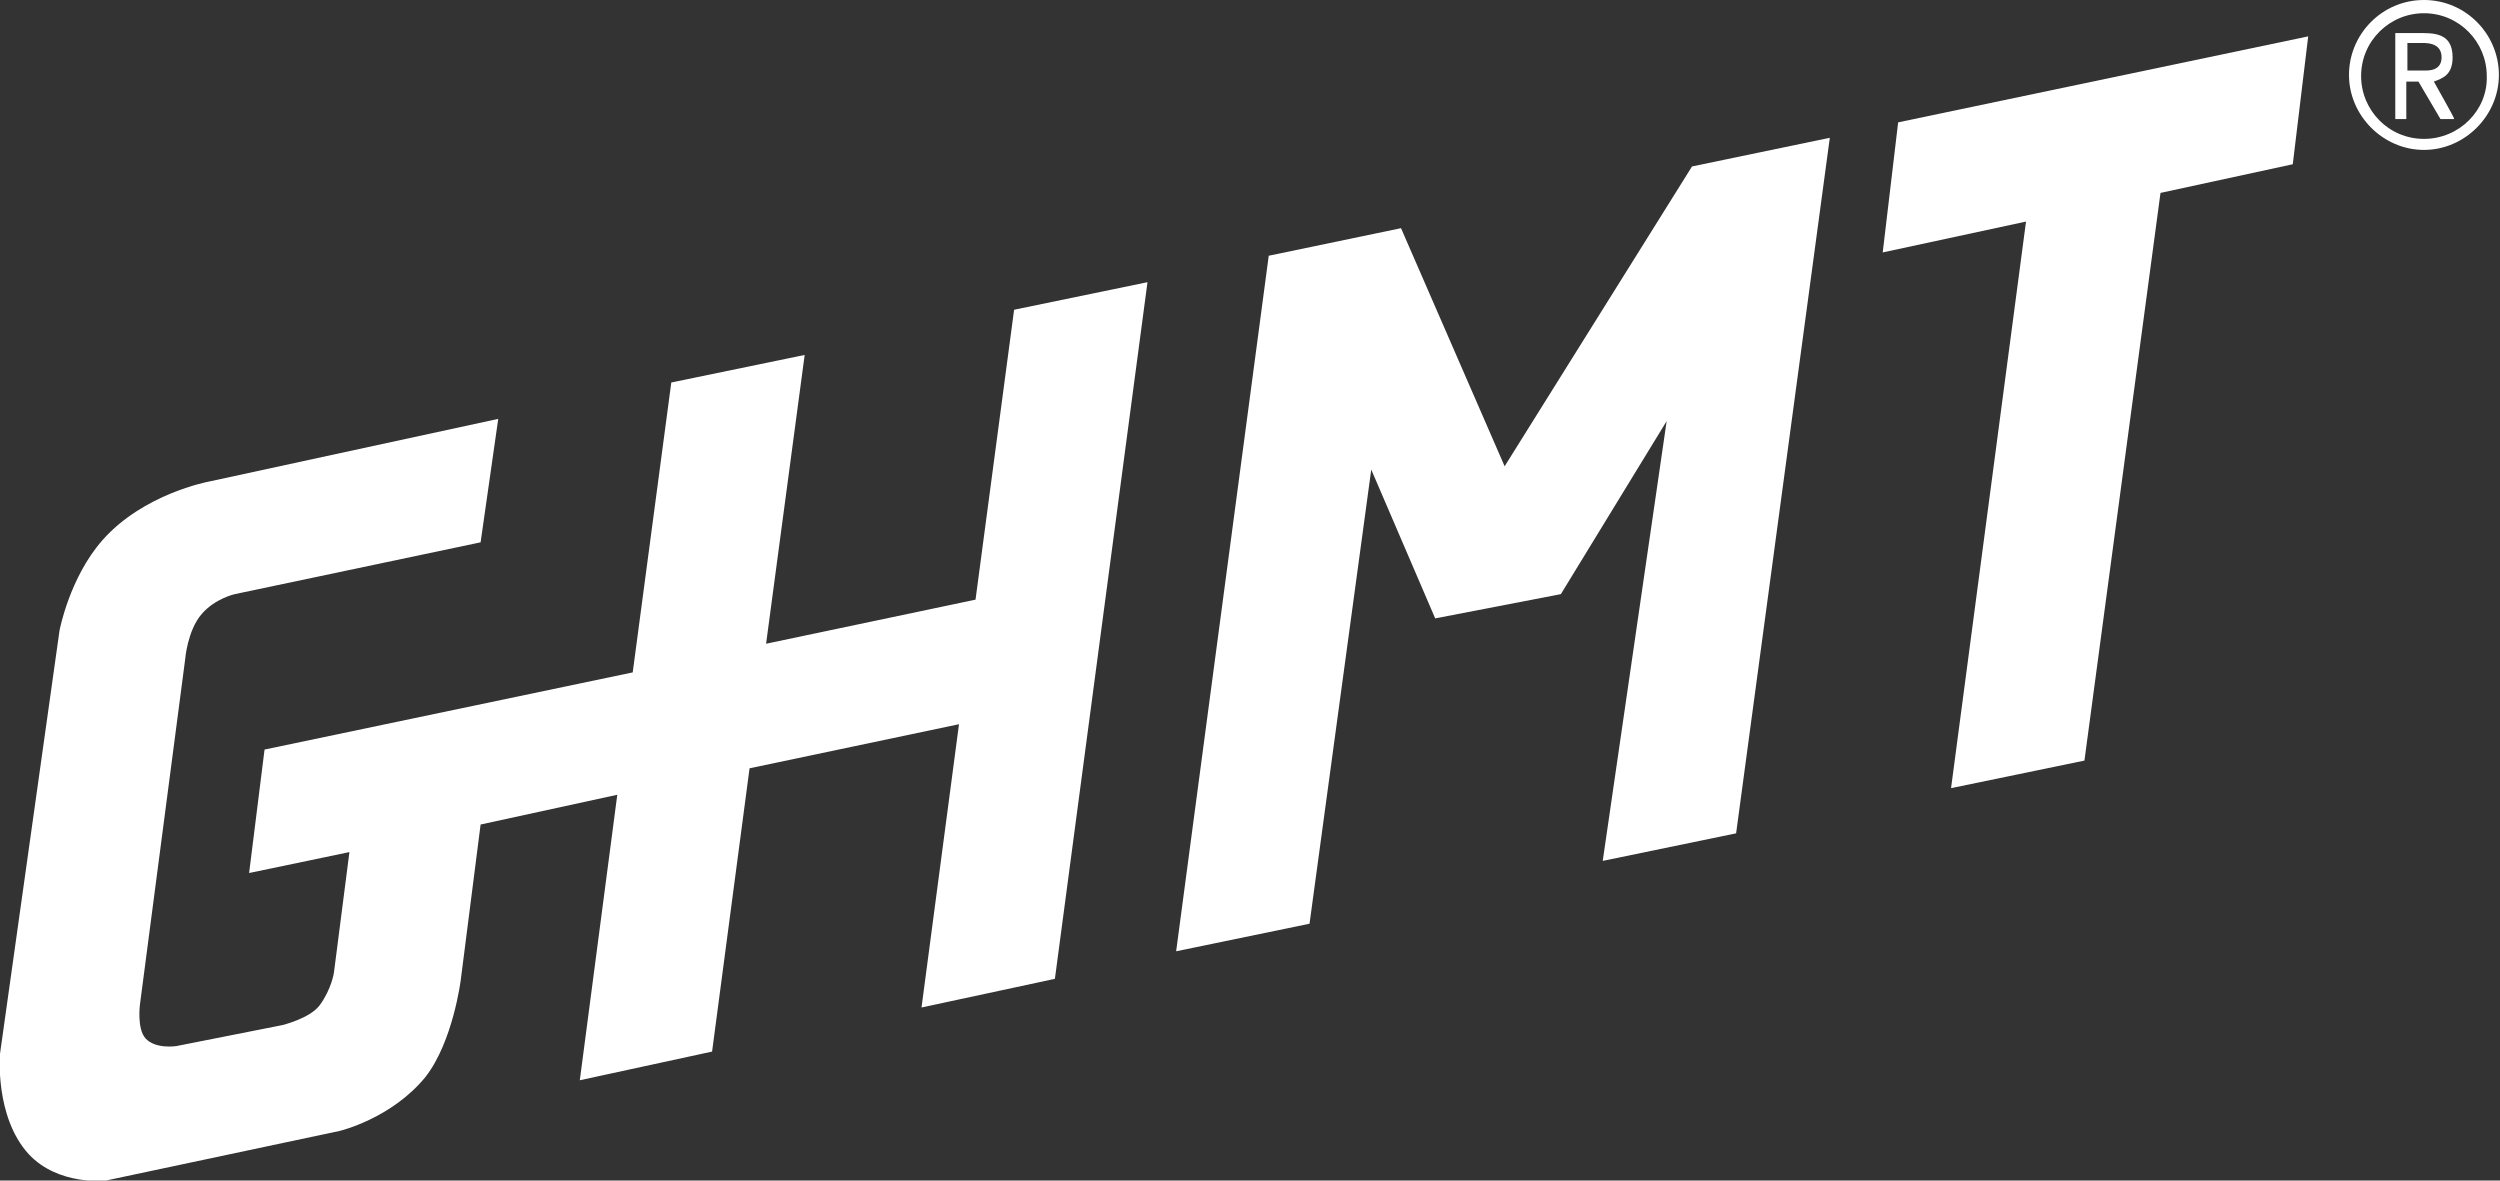 <?xml version="1.0" encoding="utf-8"?>
<!-- Generator: Adobe Illustrator 27.8.0, SVG Export Plug-In . SVG Version: 6.00 Build 0)  -->
<svg version="1.1" id="Ebene_2" xmlns="http://www.w3.org/2000/svg" xmlns:xlink="http://www.w3.org/1999/xlink" x="0px" y="0px"
	 viewBox="0 0 226.8 107.1" style="enable-background:new 0 0 226.8 107.1;" xml:space="preserve">
<rect x="0" y="0" width="226.8" height="107.1" fill="#333333" stroke="none"/>
<style type="text/css">
	.st0{fill:#FFFFFF;}
</style>
<polygon class="st0" points="209.4,3.3 208,14.9 196,17.5 189.1,69 177,71.5 183.8,20.1 170.8,22.9 172.2,11.1 "/>
<polygon class="st0" points="166,12.5 157.5,75.6 145.4,78.1 151.2,38.2 141.6,53.9 130.2,56.1 124.4,42.6 118.8,83.8 106.7,86.3 
	115.1,23.2 127.1,20.7 136.5,42.3 153.5,15.1 "/>
<path class="st0" d="M104.1,25.6l-8.4,63.2l-12.1,2.6L87,65.7l-19,4l-3.4,25.7l-12,2.6L56,72.1l-12.4,2.7l-1.8,14.1
	c0,0-0.7,5.6-3.2,8.8c-3.1,3.8-7.8,4.9-7.8,4.9l-21.2,4.5c0,0-4.3,0.5-7-2.4c-3.1-3.4-2.6-9.1-2.6-9.1l5.4-38.4c0,0,0.9-4.8,3.9-8.2
	c3.7-4.2,9.6-5.3,9.6-5.3L45.2,38l-1.6,11.2l-22.3,4.7c0,0-1.8,0.4-3,1.8c-1.3,1.5-1.5,4.1-1.5,4.1l-4.1,31.3c0,0-0.3,2.2,0.5,3.1
	c0.9,1,2.8,0.7,2.8,0.7l9.6-1.9c0,0,2.5-0.6,3.4-1.8c1.1-1.5,1.3-3,1.3-3l1.4-10.9l-9.1,1.9L24,68L57.4,61l3.5-26.3L73,32.2
	l-3.5,26.2l19-4L92,28.1L104.1,25.6z"/>
<path class="st0" d="M220.8,7.4c0.8-0.3,1.7-0.6,1.7-2.2c0-2.3-1.8-2.2-3.2-2.2c-0.7,0-2,0-2,0v7.8h1l0-3.4l1.1,0l2,3.4l1.2,0
	C222.7,10.8,222.7,10.8,220.8,7.4z M219.8,6.4c-1.3,0-1.4,0-1.4,0V3.9c0,0,0.9,0,1.2,0c0.4,0,1.9-0.1,1.9,1.3
	C221.5,6.5,220.2,6.4,219.8,6.4z"/>
<path class="st0" d="M219.9,0c-3.8,0-6.8,3.1-6.8,6.8s3.1,6.8,6.8,6.8s6.8-3.1,6.8-6.8S223.7,0,219.9,0z M219.9,12.6
	c-3.2,0-5.7-2.6-5.7-5.7c0-3.2,2.6-5.7,5.7-5.7c3.2,0,5.7,2.6,5.7,5.7C225.7,10,223.1,12.6,219.9,12.6z"/>
</svg>
